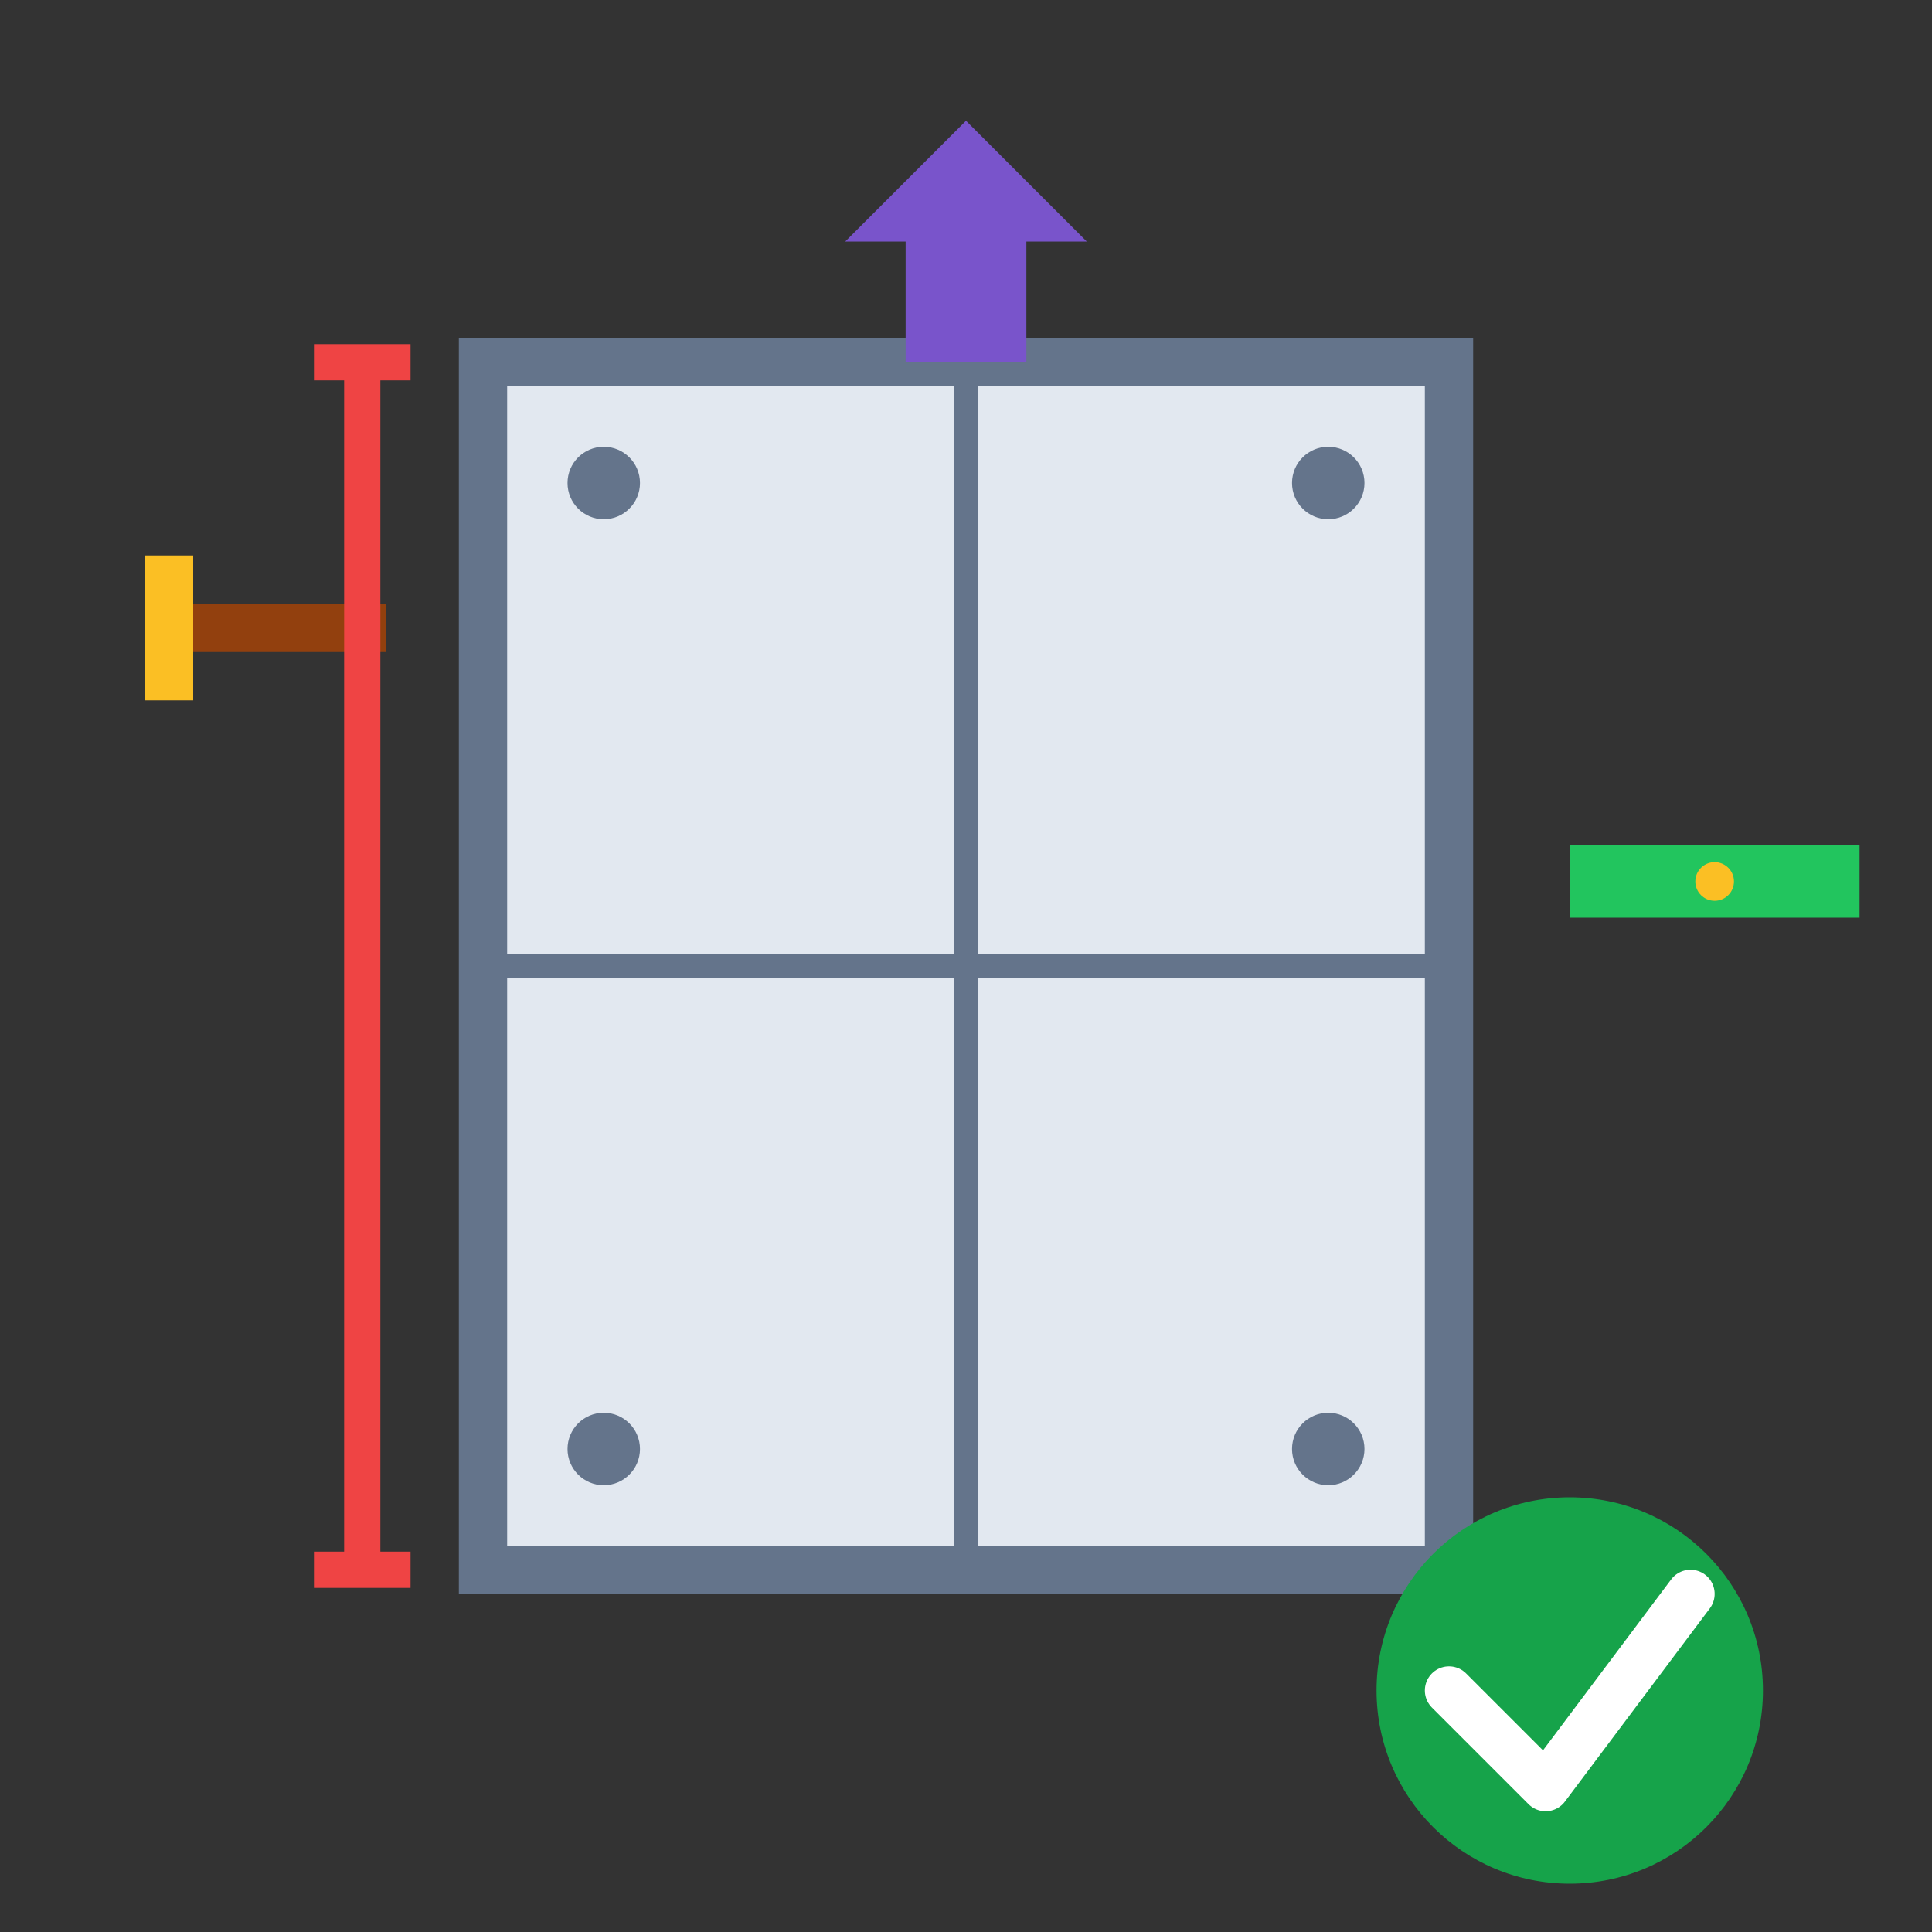 <svg width="80" height="80" viewBox="0 0 80 80" fill="none" xmlns="http://www.w3.org/2000/svg">
  <rect x="0" y="0" width="80" height="80" fill="#333333" stroke="none"/>
  <!-- Window frame -->
  <rect x="20" y="15" width="40" height="50" fill="#e2e8f0" stroke="#64748b" stroke-width="2"/>
  
  <!-- Window panes -->
  <line x1="40" y1="15" x2="40" y2="65" stroke="#64748b" stroke-width="1"/>
  <line x1="20" y1="40" x2="60" y2="40" stroke="#64748b" stroke-width="1"/>
  
  <!-- Installation tools -->
  <rect x="8" y="25" width="8" height="2" fill="#92400e"/>
  <rect x="6" y="23" width="2" height="6" fill="#fbbf24"/>
  
  <!-- Screws -->
  <circle cx="25" cy="20" r="1.5" fill="#64748b"/>
  <circle cx="55" cy="20" r="1.5" fill="#64748b"/>
  <circle cx="25" cy="60" r="1.5" fill="#64748b"/>
  <circle cx="55" cy="60" r="1.5" fill="#64748b"/>
  
  <!-- Level tool -->
  <rect x="65" y="35" width="12" height="3" fill="#22c55e"/>
  <circle cx="71" cy="36.5" r="0.8" fill="#fbbf24"/>
  
  <!-- Installation arrows -->
  <path d="M40 5 L45 10 L42.5 10 L42.5 15 L37.5 15 L37.5 10 L35 10 Z" fill="#7954CB"/>
  
  <!-- Measurement marks -->
  <line x1="15" y1="15" x2="15" y2="65" stroke="#ef4444" stroke-width="1.5"/>
  <line x1="13" y1="15" x2="17" y2="15" stroke="#ef4444" stroke-width="1.5"/>
  <line x1="13" y1="65" x2="17" y2="65" stroke="#ef4444" stroke-width="1.5"/>
  
  <!-- Quality check mark -->
  <circle cx="65" cy="70" r="8" fill="#16a34a"/>
  <path d="M60 70 L64 74 L70 66" stroke="white" stroke-width="2" stroke-linecap="round" stroke-linejoin="round"/>
</svg>
